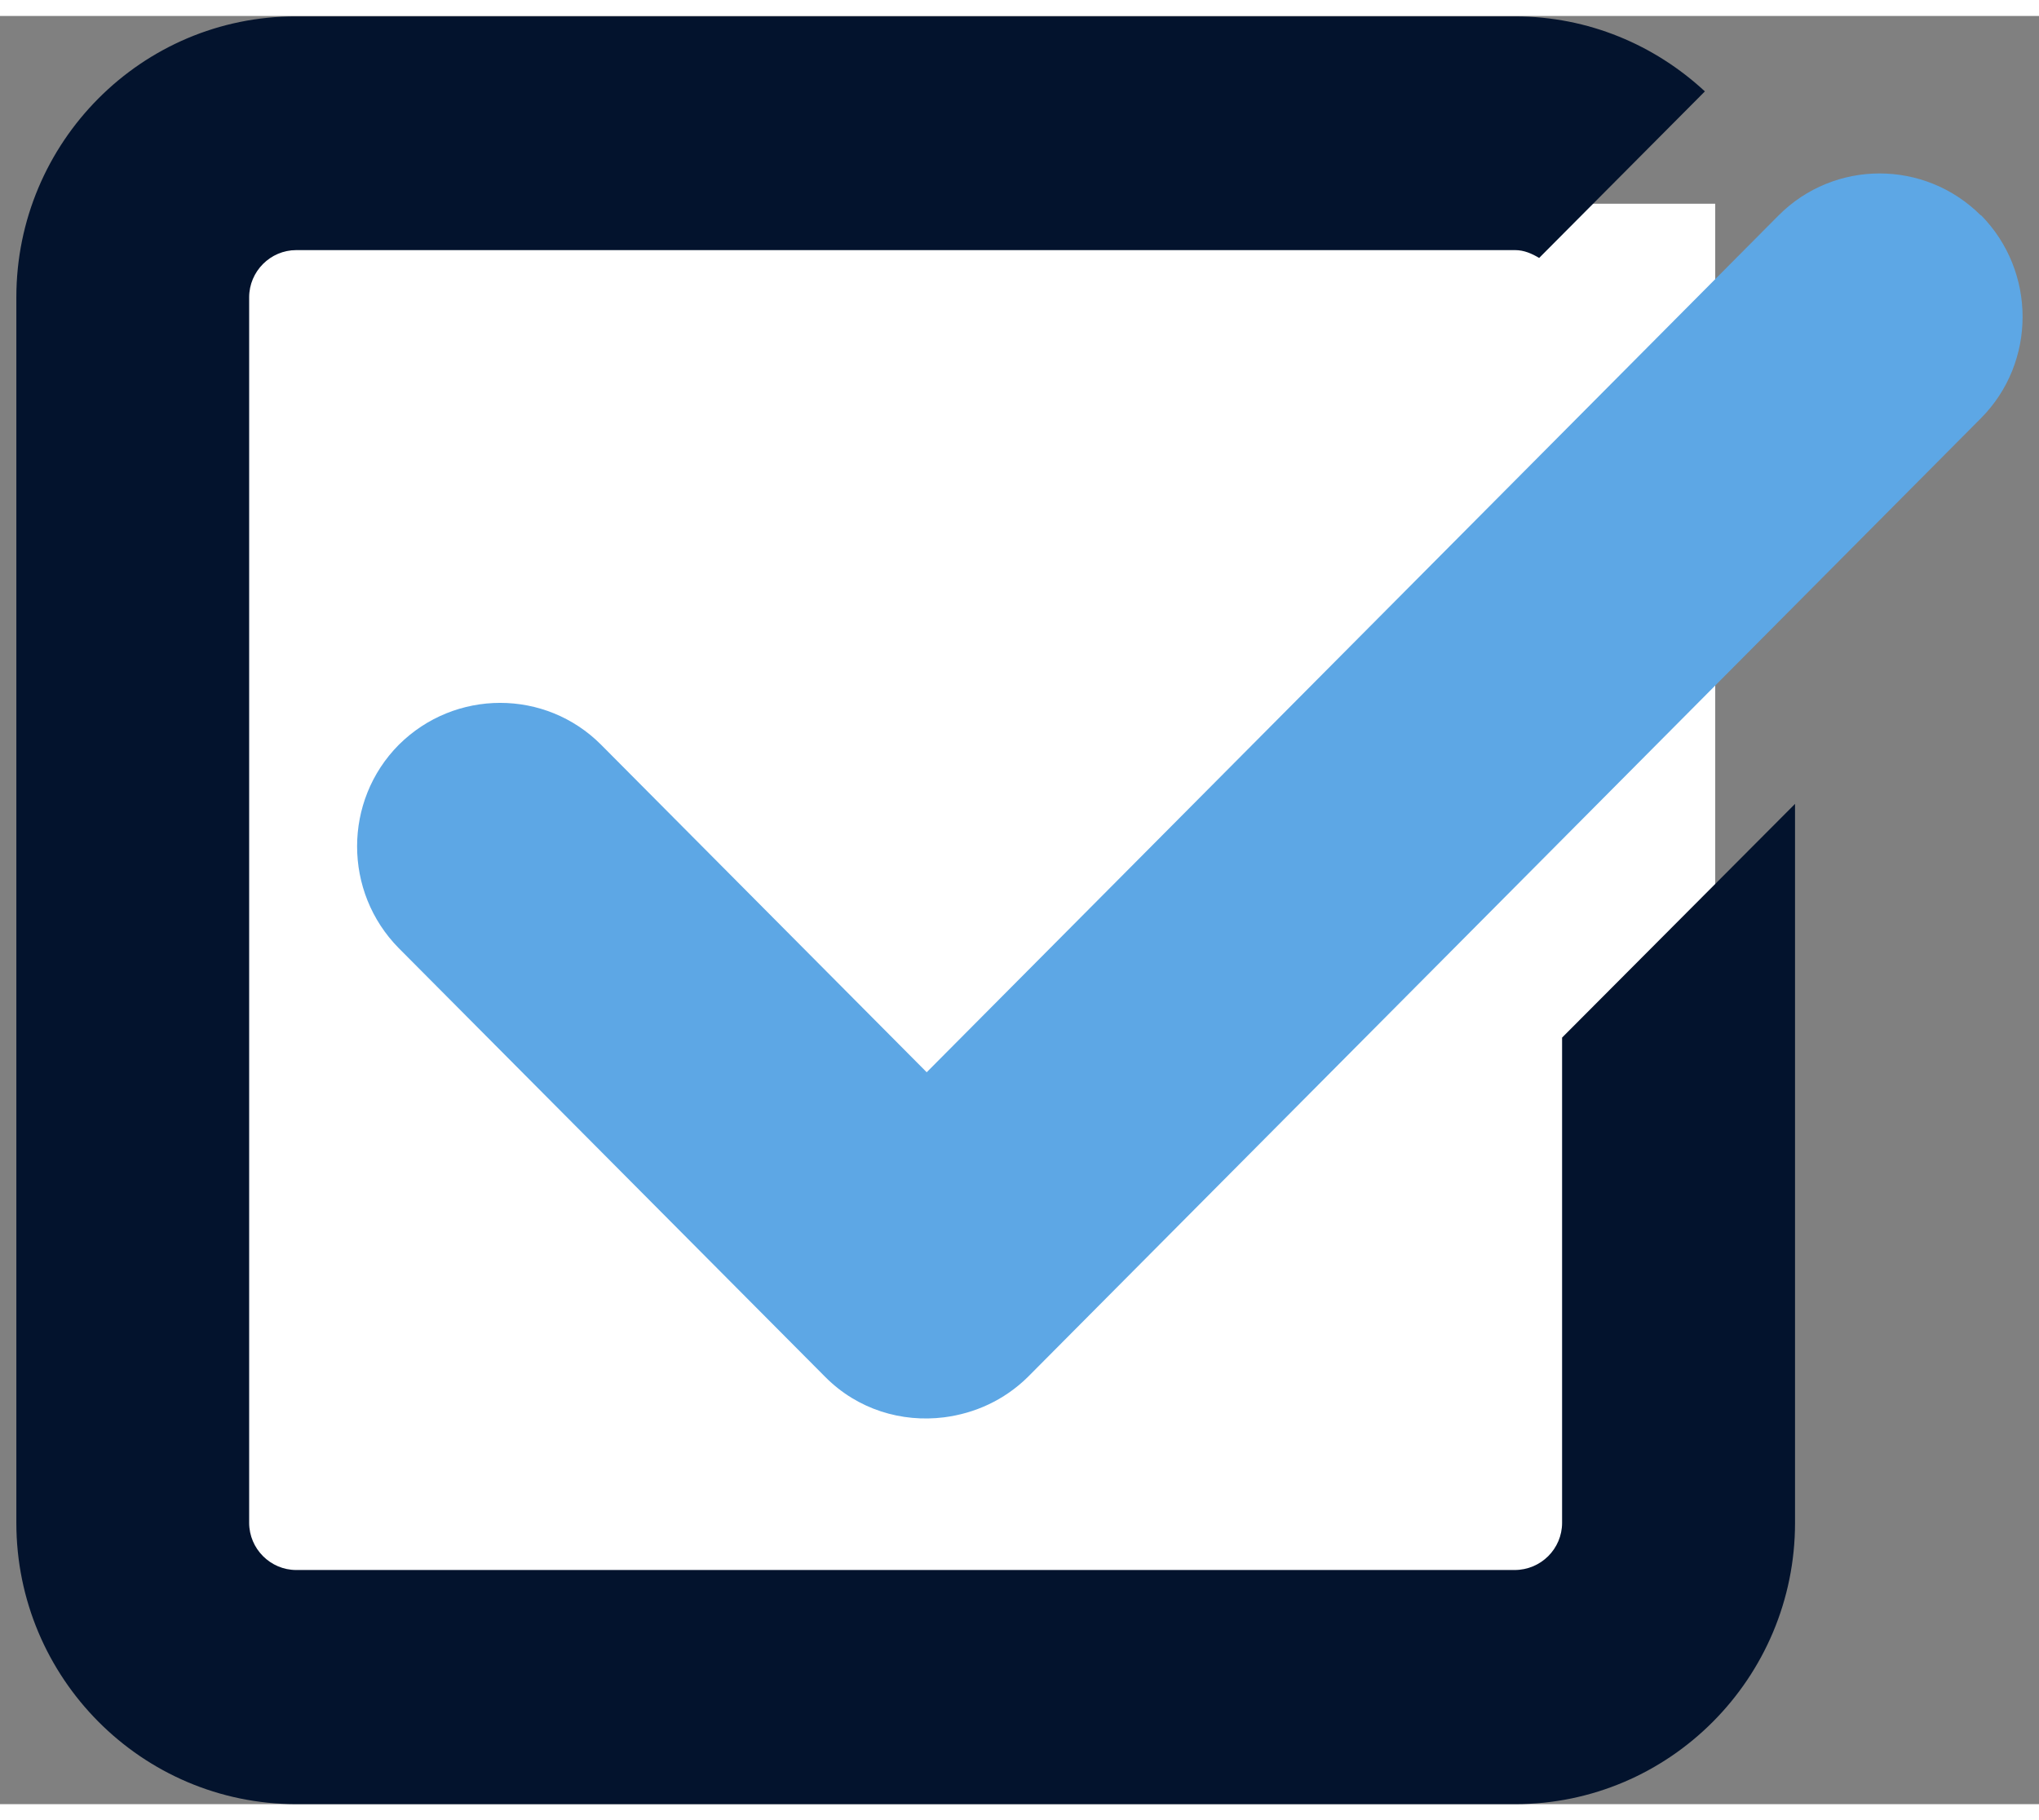 <?xml version="1.0" encoding="UTF-8"?>
<svg xmlns="http://www.w3.org/2000/svg" xmlns:xlink="http://www.w3.org/1999/xlink" width="56px" height="50px" viewBox="0 0 57 50" version="1.1">
<rect x="0" y="0" width="57" height="50" fill="#808080" stroke="none"/>
<g id="surface1">
<path style=" stroke:none;fill-rule:nonzero;fill:rgb(100%,100%,100%);fill-opacity:1;" d="M 5.328 5.25 L 47.949 5.25 L 47.949 44.023 L 5.328 44.023 Z M 5.328 5.25 "/>
<path style=" stroke:none;fill-rule:nonzero;fill:rgb(1.176%,7.451%,17.647%);fill-opacity:1;" d="M 43.668 28.578 L 43.668 42.133 C 43.668 42.859 43.078 43.453 42.34 43.453 L 8.281 43.453 C 7.559 43.453 6.965 42.859 6.965 42.133 L 6.965 7.867 C 6.965 7.141 7.559 6.547 8.281 6.547 L 42.355 6.547 C 42.605 6.547 42.824 6.645 43.027 6.766 L 47.66 2.109 C 46.262 0.812 44.402 0.012 42.355 0.012 L 8.281 0.012 C 3.965 0 0.457 3.527 0.457 7.867 L 0.457 42.133 C 0.457 46.473 3.965 50 8.281 50 L 42.355 50 C 46.672 50 50.18 46.473 50.18 42.133 L 50.18 22.031 L 43.668 28.566 Z M 43.668 28.578 "/>
<path style=" stroke:none;fill-rule:nonzero;fill:rgb(36.471%,65.49%,89.804%);fill-opacity:1;" d="M 55.375 5.578 C 53.809 4.012 51.277 4.012 49.719 5.578 L 25.906 29.535 L 16.805 20.379 C 15.25 18.816 12.719 18.816 11.148 20.379 C 9.594 21.945 9.594 24.492 11.148 26.066 L 23.074 38.059 C 23.98 38.969 25.207 39.332 26.391 39.184 C 27.246 39.074 28.066 38.711 28.73 38.059 L 55.375 11.25 C 56.93 9.688 56.93 7.141 55.375 5.566 "/>
</g>
</svg>
